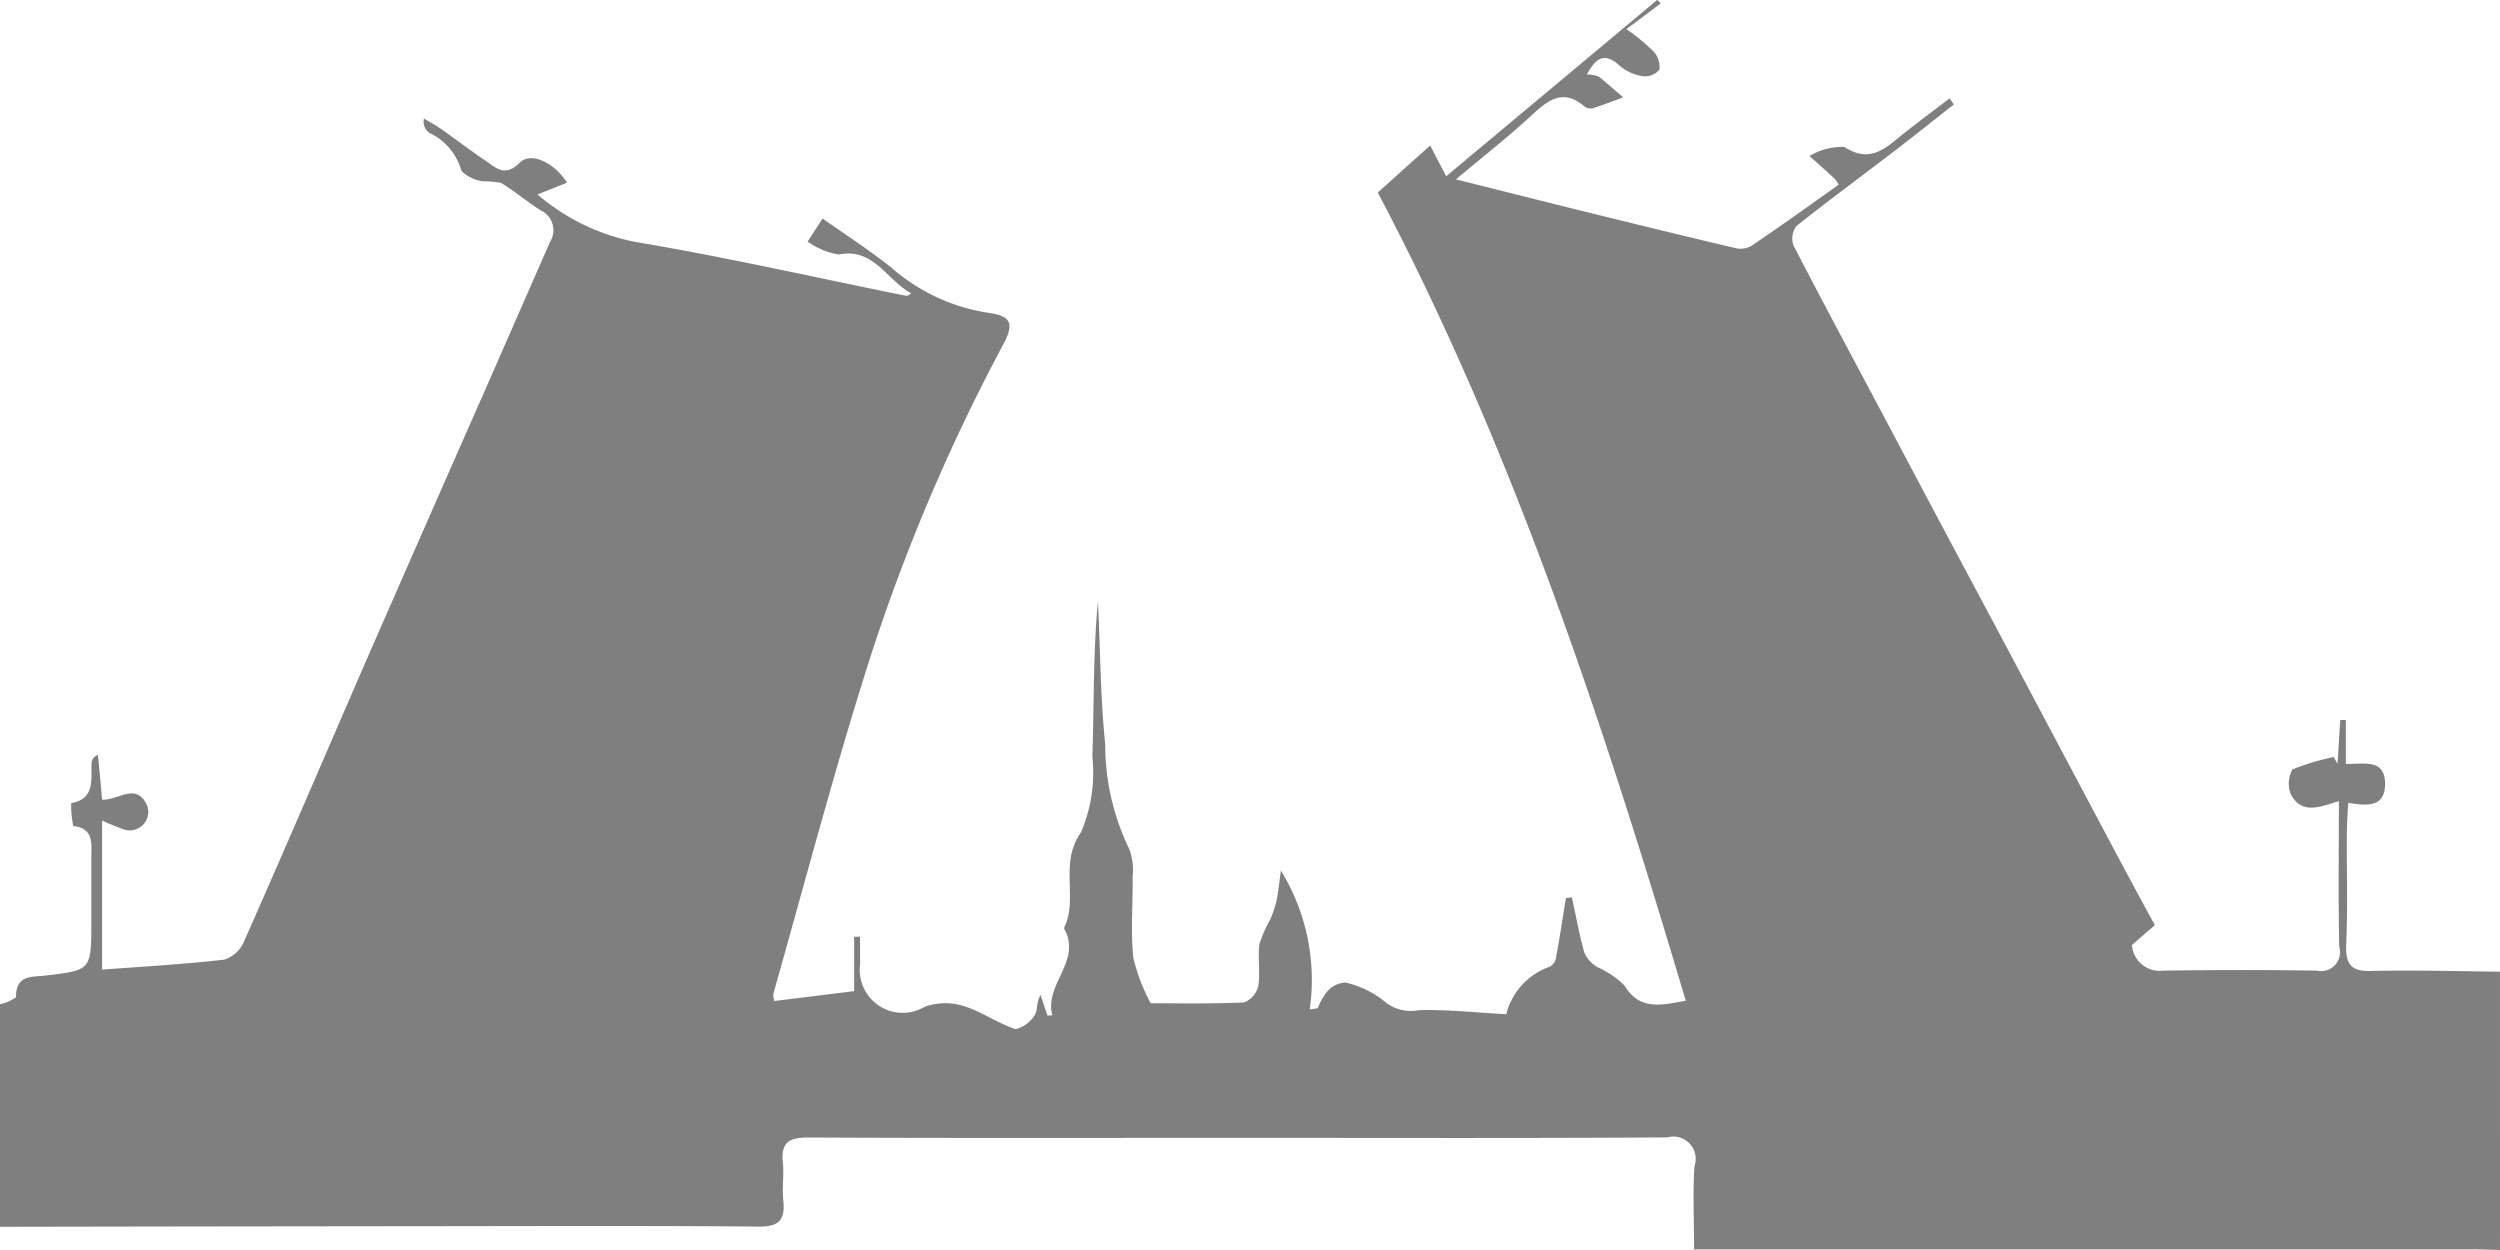 <svg xmlns="http://www.w3.org/2000/svg" width="72" height="36" viewBox="0 0 72 36">
    <defs>
        <style>
            .cls-1 {
            fill-rule: evenodd;
            opacity: 0.5;
            }
        </style>
    </defs>
    <path class="cls-1"
          d="M1004,438.922a1.274,1.274,0,0,0,.46-0.2c0-.658.46-0.58,0.84-0.625,1.33-.154,1.33-0.152,1.33-1.563v-1.8c0-.414.09-0.88-0.52-0.944a2.949,2.949,0,0,1-.06-0.66c0.71-.125.56-0.7,0.59-1.187a0.27,0.27,0,0,1,.18-0.2c0.04,0.409.08,0.818,0.12,1.286,0.45,0.039,1.01-.54,1.31.206a0.534,0.534,0,0,1-.74.63,6.056,6.056,0,0,1-.57-0.234v4.294c1.19-.09,2.36-0.154,3.52-0.288a0.934,0.934,0,0,0,.57-0.527c1.18-2.667,2.33-5.351,3.49-8.026q1.77-4.042,3.55-8.077l1.77-4.039a0.628,0.628,0,0,0-.25-0.9c-0.4-.245-0.76-0.56-1.16-0.8a2.534,2.534,0,0,0-.51-0.045,1.082,1.082,0,0,1-.63-0.3,1.716,1.716,0,0,0-.93-1.1,0.4,0.4,0,0,1-.15-0.409c0.16,0.1.32,0.179,0.47,0.284,0.44,0.309.86,0.633,1.31,0.934,0.3,0.209.56,0.473,0.98,0.053,0.32-.324,1,0,1.36.577l-0.85.338a6.116,6.116,0,0,0,2.81,1.366c2.61,0.439,5.19,1.025,7.79,1.55a0.175,0.175,0,0,0,.16-0.072c-0.7-.368-1.07-1.321-2.09-1.114a2.111,2.111,0,0,1-.89-0.374c0.18-.273.29-0.448,0.43-0.663,0.68,0.48,1.36.917,1.99,1.422a5.492,5.492,0,0,0,2.77,1.292c0.68,0.09.77,0.313,0.43,0.938a55.017,55.017,0,0,0-3.91,9.278c-0.98,3.106-1.81,6.267-2.7,9.406a0.809,0.809,0,0,0,.03.2c0.74-.092,1.48-0.182,2.3-0.285v-1.568l0.17,0v0.8a1.238,1.238,0,0,0,1.86,1.22,1.751,1.751,0,0,1,1.12-.023c0.52,0.157.98,0.5,1.5,0.666a0.876,0.876,0,0,0,.55-0.408c0.09-.129.04-0.367,0.17-0.578,0.06,0.2.13,0.4,0.2,0.6l0.14-.013c-0.25-.888.87-1.574,0.33-2.507,0.43-.85-0.15-1.851.49-2.756a4.343,4.343,0,0,0,.33-2.181c0.05-1.484.02-2.972,0.16-4.464,0.07,1.368.07,2.745,0.21,4.1a6.882,6.882,0,0,0,.69,3.015,1.707,1.707,0,0,1,.1.8c0.01,0.78-.06,1.567.02,2.339a5.425,5.425,0,0,0,.5,1.307c0.85,0,1.77.021,2.69-.023a0.673,0.673,0,0,0,.41-0.478c0.06-.388-0.02-0.8.03-1.195a3.456,3.456,0,0,1,.31-0.711,3.3,3.3,0,0,0,.18-0.526c0.05-.226.07-0.46,0.13-0.886a6.006,6.006,0,0,1,.83,4l0.23-.037a1.817,1.817,0,0,1,.28-0.489,0.731,0.731,0,0,1,.52-0.25,2.728,2.728,0,0,1,1.11.532,1.182,1.182,0,0,0,1.01.261c0.83-.019,1.65.071,2.51,0.119a1.954,1.954,0,0,1,1.26-1.371,0.368,0.368,0,0,0,.17-0.243c0.11-.574.19-1.154,0.29-1.732l0.17-.019c0.12,0.532.21,1.072,0.36,1.593a0.922,0.922,0,0,0,.38.417,2.624,2.624,0,0,1,.77.522c0.44,0.722,1.03.582,1.77,0.443-2.38-8-4.96-15.866-8.87-23.275,0.49-.441.99-0.891,1.51-1.354,0.16,0.311.29,0.557,0.46,0.886,2.05-1.714,4.07-3.4,6.08-5.082,0.03,0.035.07,0.07,0.1,0.105-0.32.236-.63,0.472-0.99,0.739a5.669,5.669,0,0,1,.79.652,0.658,0.658,0,0,1,.16.516,0.525,0.525,0,0,1-.46.189,1.316,1.316,0,0,1-.68-0.3c-0.44-.41-0.69-0.225-0.95.251a0.889,0.889,0,0,1,.34.057c0.24,0.186.47,0.4,0.71,0.6-0.3.108-.59,0.224-0.89,0.317a0.3,0.3,0,0,1-.24-0.064c-0.63-.535-1.07-0.142-1.55.3-0.64.592-1.33,1.13-2.14,1.809,1.25,0.312,2.32.583,3.39,0.849,1.55,0.382,3.1.763,4.66,1.13a0.628,0.628,0,0,0,.46-0.064c0.85-.573,1.68-1.169,2.51-1.76a0.856,0.856,0,0,0-.11-0.172c-0.24-.22-0.48-0.438-0.73-0.656a1.877,1.877,0,0,1,1.01-.262c0.77,0.512,1.23-.012,1.75-0.42,0.42-.331.85-0.652,1.28-0.979l0.12,0.177c-0.58.454-1.15,0.913-1.74,1.362-0.93.714-1.88,1.411-2.8,2.145a0.611,0.611,0,0,0-.08.546c0.86,1.668,1.75,3.321,2.63,4.978q1.53,2.893,3.08,5.789,1.77,3.333,3.54,6.666c0.38,0.712.76,1.42,1.16,2.149-0.25.215-.46,0.4-0.66,0.572a0.8,0.8,0,0,0,.9.738c1.47-.021,2.95-0.024,4.42,0a0.547,0.547,0,0,0,.65-0.691c-0.03-1.375-.01-2.751-0.01-4.191-0.54.161-1.07,0.409-1.39-.21a0.846,0.846,0,0,1,.05-0.7,6.412,6.412,0,0,1,1.19-.358c0.04,0.065.07,0.128,0.11,0.192,0.03-.419.05-0.84,0.08-1.26l0.16,0V432c0.51,0.016,1.14-.17,1.13.595-0.01.665-.53,0.615-1.06,0.526-0.02.324-.04,0.6-0.04,0.875-0.01,1.068.03,2.138-.02,3.2-0.02.579,0.14,0.782,0.71,0.768,1.24-.03,2.48.008,3.72,0.02V446c-0.25-.007-0.5-0.019-0.76-0.019h-22.45c0-.845-0.04-1.623.01-2.392a0.643,0.643,0,0,0-.78-0.832c-4.08.027-8.16,0.013-12.25,0.013-4.17,0-8.33.011-12.5-.01-0.55,0-.79.145-0.72,0.746,0.03,0.352-.03.715,0.01,1.067,0.06,0.588-.15.758-0.71,0.753-3.07-.027-6.15-0.015-9.22-0.012q-6.315.006-12.63,0.018v-6.41Z"
          transform="translate(-1004 -410)"/>
</svg>
